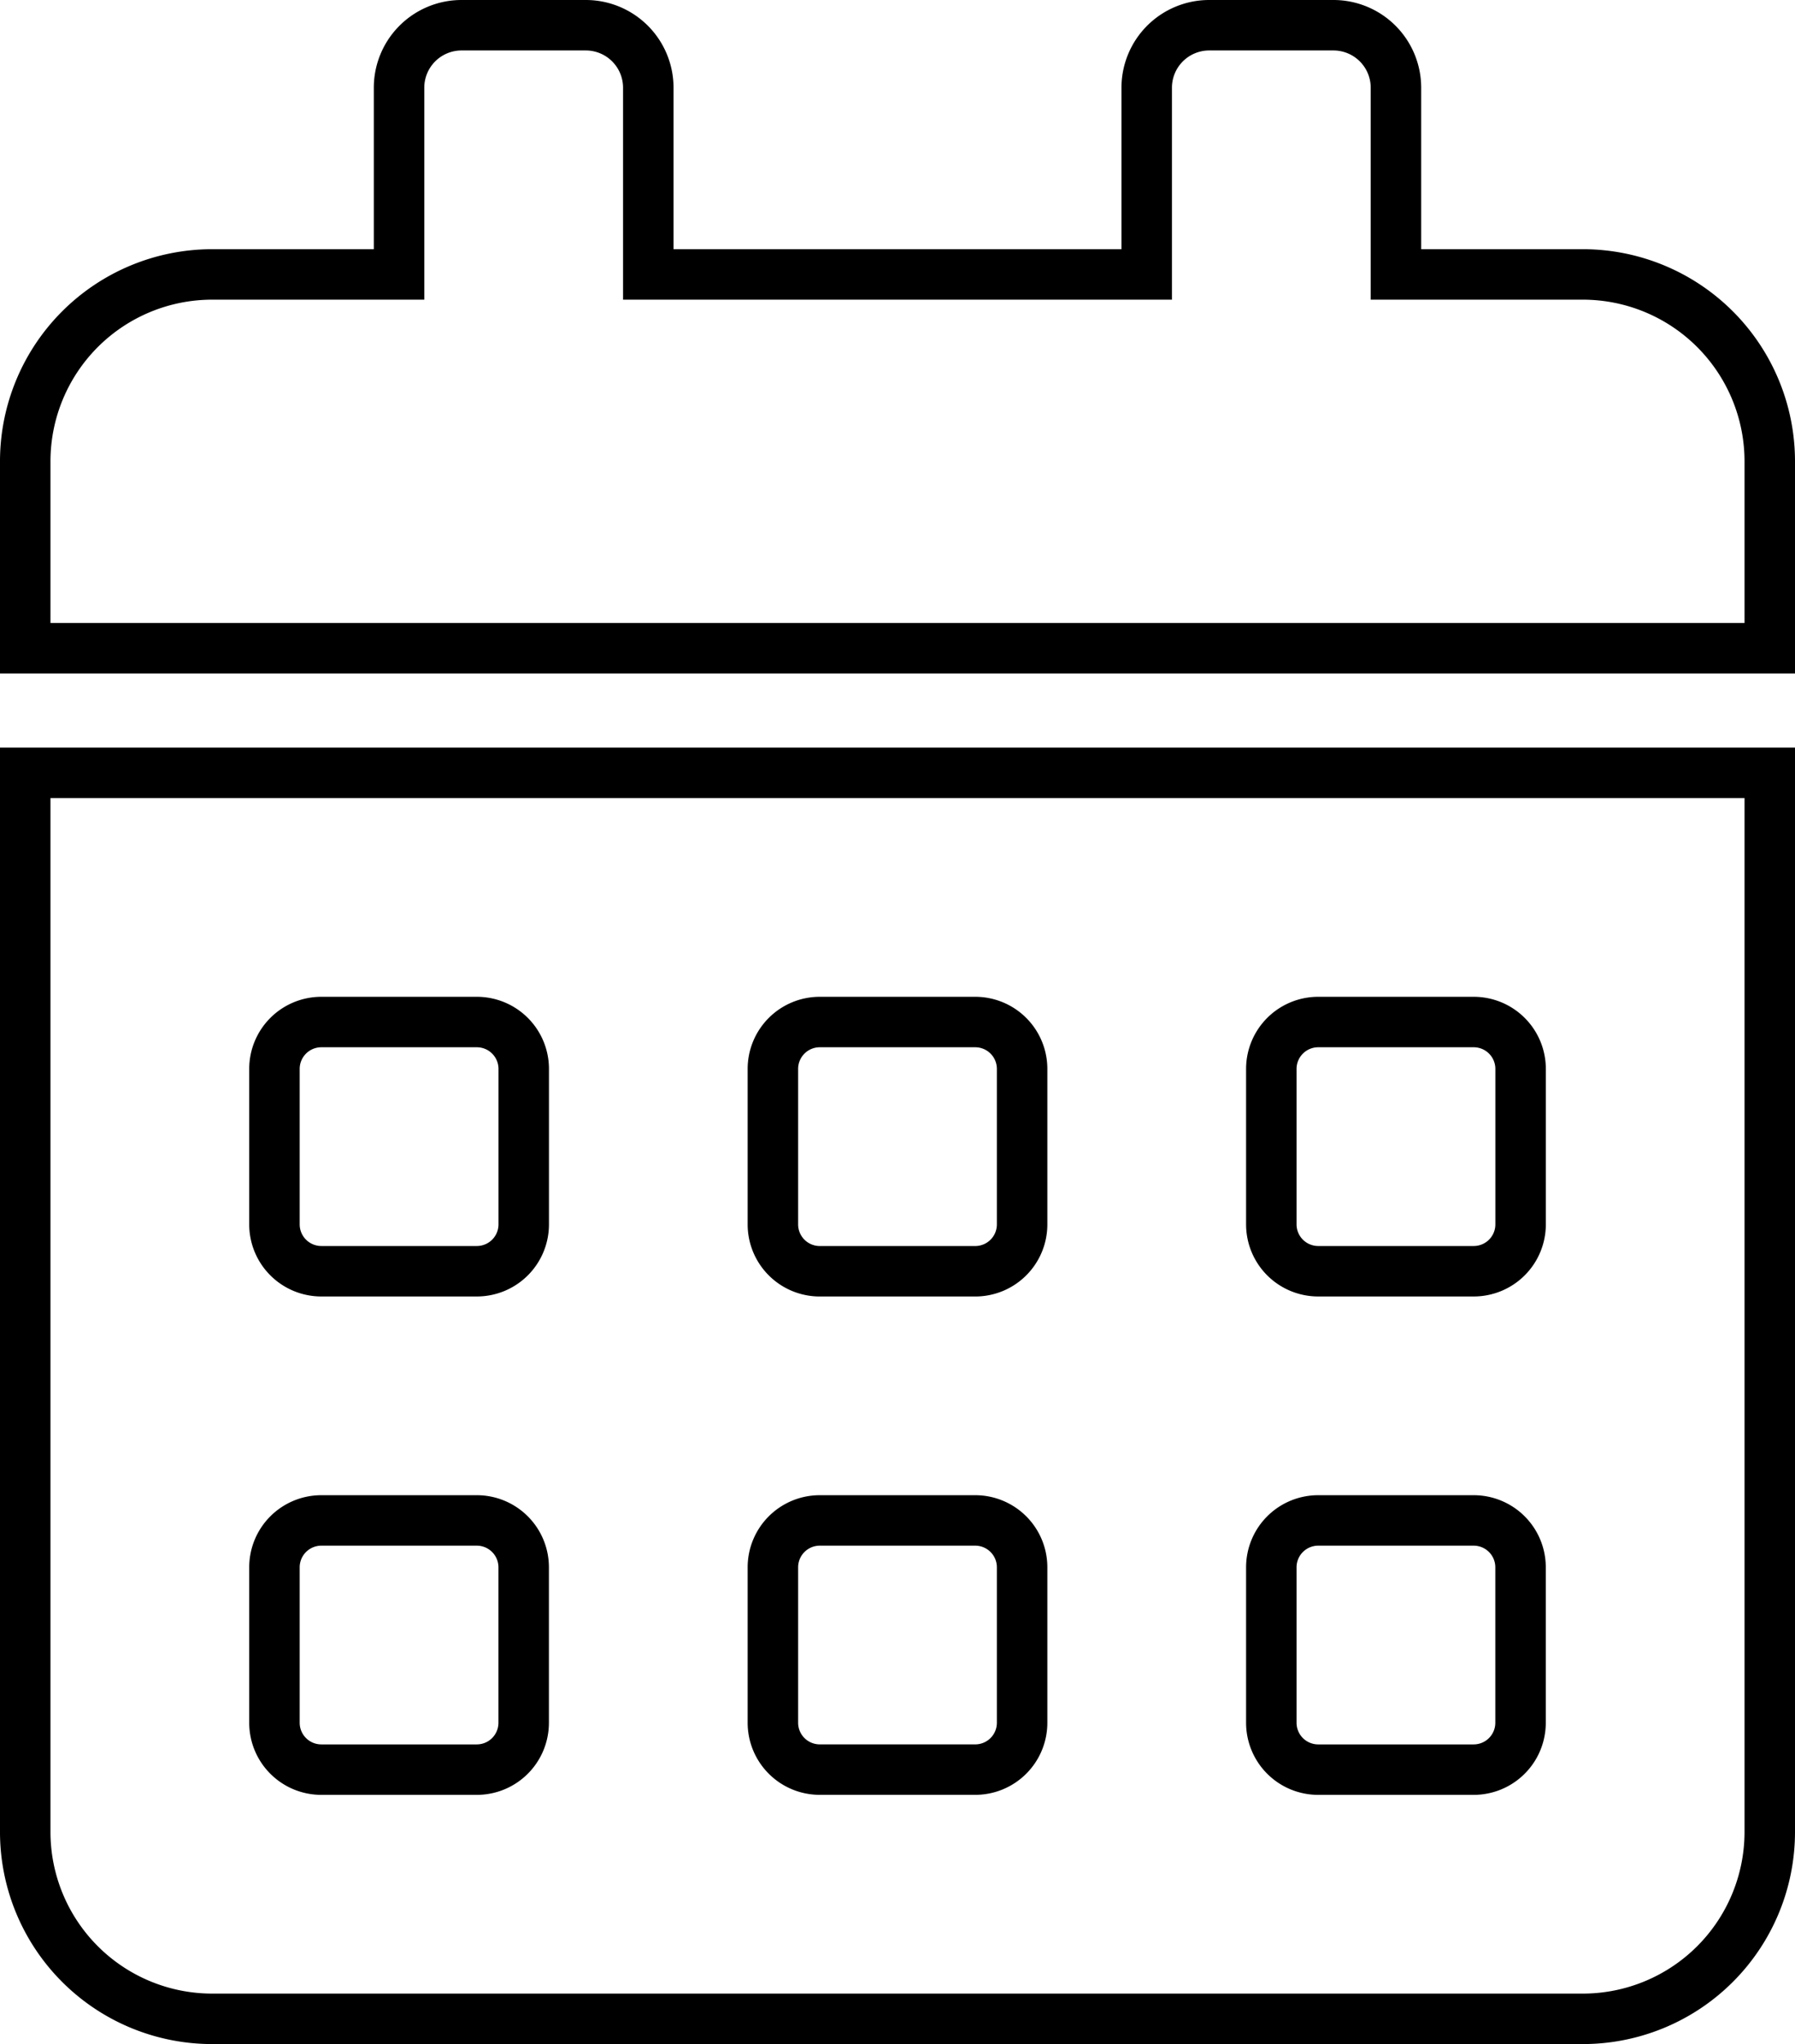 <?xml version="1.0" encoding="UTF-8"?>
<svg xmlns="http://www.w3.org/2000/svg" width="71.125" height="81" viewBox="0 0 71.125 81">
  <path id="Icon_awesome-calendar-alt" data-name="Icon awesome-calendar-alt" d="M0,71.594A7.408,7.408,0,0,0,7.406,79H61.719a7.408,7.408,0,0,0,7.406-7.406V29.625H0ZM49.375,41.352A1.857,1.857,0,0,1,51.227,39.5H57.4a1.857,1.857,0,0,1,1.852,1.852v6.172A1.857,1.857,0,0,1,57.4,49.375H51.227a1.857,1.857,0,0,1-1.852-1.852Zm0,19.75a1.857,1.857,0,0,1,1.852-1.852H57.4A1.857,1.857,0,0,1,59.25,61.1v6.172A1.857,1.857,0,0,1,57.4,69.125H51.227a1.857,1.857,0,0,1-1.852-1.852Zm-19.75-19.75A1.857,1.857,0,0,1,31.477,39.5h6.172A1.857,1.857,0,0,1,39.5,41.352v6.172a1.857,1.857,0,0,1-1.852,1.852H31.477a1.857,1.857,0,0,1-1.852-1.852Zm0,19.75a1.857,1.857,0,0,1,1.852-1.852h6.172A1.857,1.857,0,0,1,39.5,61.1v6.172a1.857,1.857,0,0,1-1.852,1.852H31.477a1.857,1.857,0,0,1-1.852-1.852ZM9.875,41.352A1.857,1.857,0,0,1,11.727,39.5H17.9a1.857,1.857,0,0,1,1.852,1.852v6.172A1.857,1.857,0,0,1,17.9,49.375H11.727a1.857,1.857,0,0,1-1.852-1.852Zm0,19.75a1.857,1.857,0,0,1,1.852-1.852H17.9A1.857,1.857,0,0,1,19.75,61.1v6.172A1.857,1.857,0,0,1,17.9,69.125H11.727a1.857,1.857,0,0,1-1.852-1.852ZM61.719,9.875H54.313V2.469A2.476,2.476,0,0,0,51.844,0H46.906a2.476,2.476,0,0,0-2.469,2.469V9.875H24.688V2.469A2.476,2.476,0,0,0,22.219,0H17.281a2.476,2.476,0,0,0-2.469,2.469V9.875H7.406A7.408,7.408,0,0,0,0,17.281v7.406H69.125V17.281A7.408,7.408,0,0,0,61.719,9.875Z" transform="translate(1 1)" fill="none" stroke="#000" stroke-width="2"></path>
</svg>
